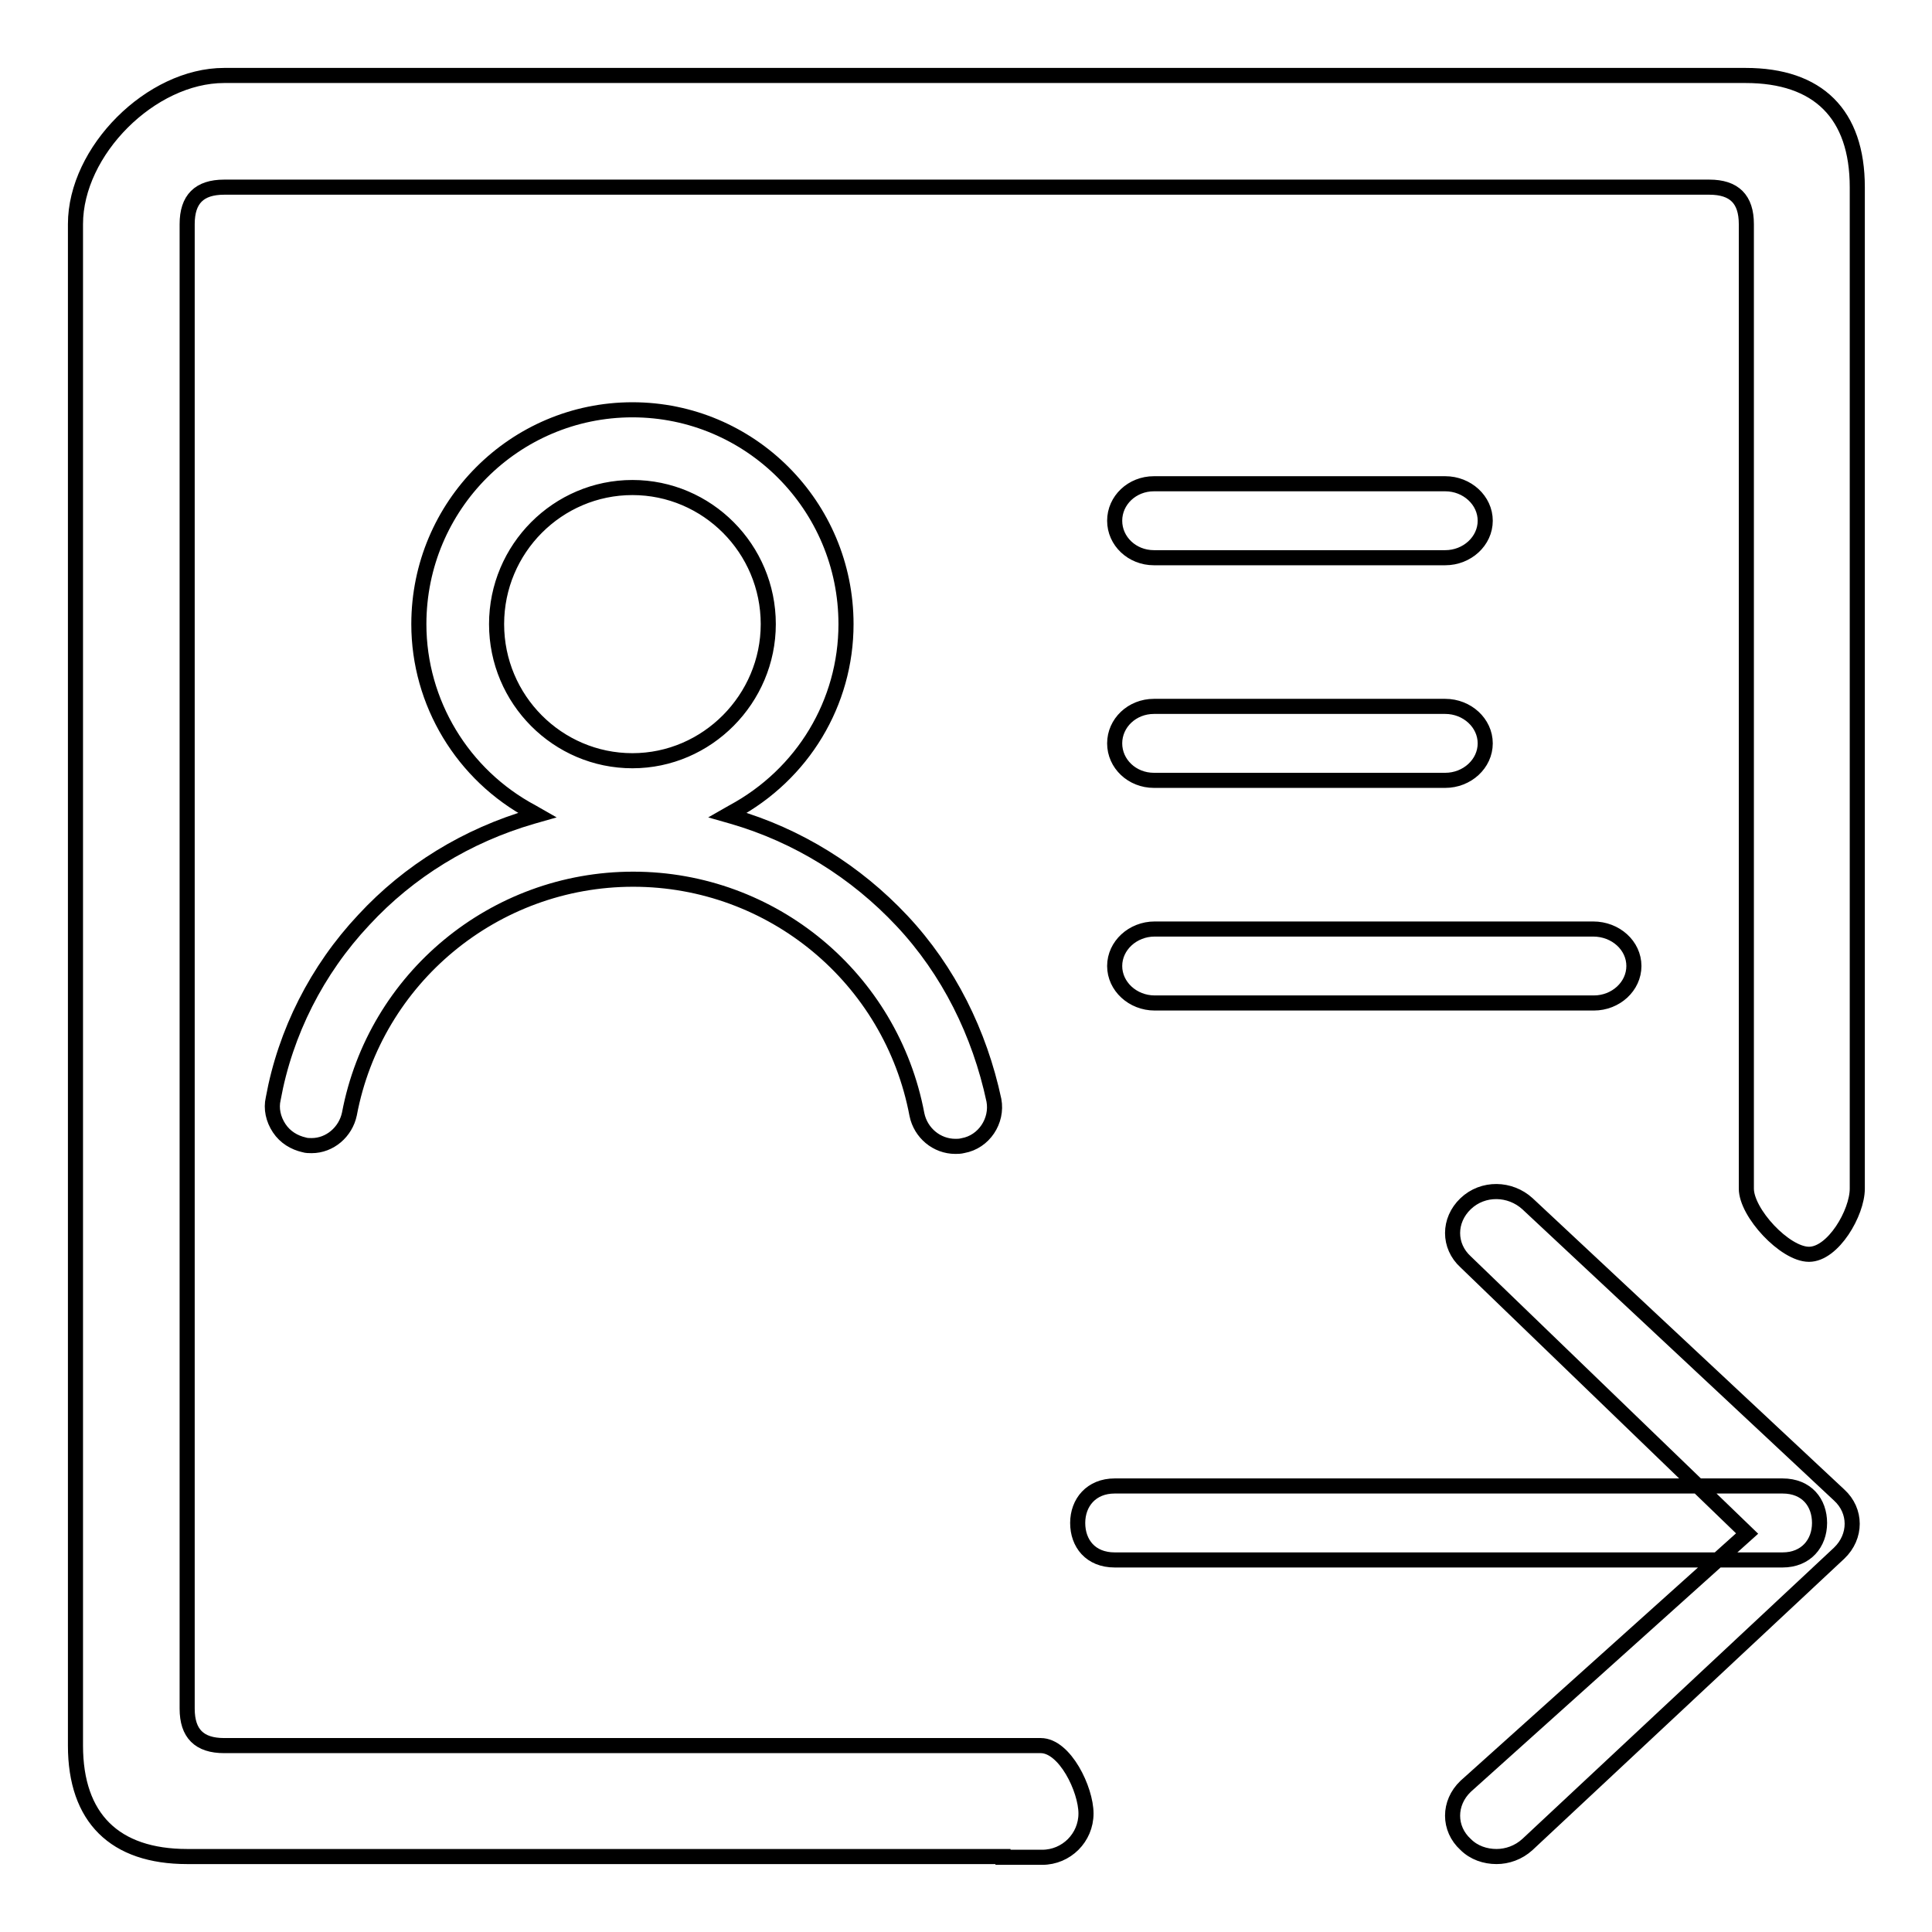<?xml version="1.0" encoding="utf-8"?>
<!-- Svg Vector Icons : http://www.onlinewebfonts.com/icon -->
<!DOCTYPE svg PUBLIC "-//W3C//DTD SVG 1.1//EN" "http://www.w3.org/Graphics/SVG/1.1/DTD/svg11.dtd">
<svg version="1.1" xmlns="http://www.w3.org/2000/svg" xmlns:xlink="http://www.w3.org/1999/xlink" x="0px" y="0px" viewBox="0 0 256 256" enable-background="new 0 0 256 256" xml:space="preserve">
<g><g><path stroke-width="2" fill-opacity="0" stroke="#000000"  d="M152.9,73.9h38.6c2.9,0,5.3-2.2,5.3-4.9c0-2.7-2.4-4.9-5.3-4.9h-38.6c-2.9,0-5.2,2.2-5.2,4.9C147.7,71.7,150,73.9,152.9,73.9L152.9,73.9L152.9,73.9z M152.9,103.4h38.6c2.9,0,5.3-2.2,5.3-4.9c0-2.7-2.4-4.9-5.3-4.9h-38.6c-2.9,0-5.2,2.2-5.2,4.9C147.7,101.2,150,103.4,152.9,103.4L152.9,103.4L152.9,103.4z M211.1,123.1H153c-2.9,0-5.3,2.2-5.3,4.9c0,2.7,2.4,4.9,5.3,4.9h58.2c2.9,0,5.3-2.2,5.3-4.9C216.5,125.3,214.1,123.1,211.1,123.1L211.1,123.1L211.1,123.1L211.1,123.1z M119.5,122c-6.1-6.5-13.8-11.3-22.4-13.8l-0.7-0.2l0.7-0.4c9.3-5,15-14.5,15-24.9c0-15.7-12.7-28.4-28.3-28.4c-15.6,0-28.3,12.7-28.3,28.4c0,10.4,5.8,20,15,24.9l0.7,0.4l-0.7,0.2c-8.6,2.5-16.3,7.2-22.3,13.7c-6.2,6.6-10.4,14.9-12,23.7c-0.3,1.3,0,2.7,0.8,3.9c0.8,1.2,2,1.9,3.3,2.2c0.3,0.1,0.7,0.1,1,0.1c2.4,0,4.5-1.8,5-4.2c3.4-18,19.2-31.1,37.6-31.1c18.4,0,34.2,13.1,37.6,31.2c0.5,2.4,2.6,4.2,5.1,4.2c0.3,0,0.6,0,1-0.1c2.8-0.5,4.6-3.3,4.1-6C129.8,136.9,125.7,128.6,119.5,122L119.5,122L119.5,122L119.5,122z M83.8,64.6c9.9,0,18,8.1,18,18.1c0,9.9-8.1,18.1-18,18.1c-9.9,0-18-8.1-18-18.1C65.8,72.7,73.9,64.6,83.8,64.6L83.8,64.6z"/><path stroke-width="2" fill-opacity="0" stroke="#000000"  d="M236.2,206.7h-88.5c-3.2,0-4.9-2.2-4.9-4.9c0-2.7,1.8-4.9,4.9-4.9h88.5c3.2,0,4.9,2.2,4.9,4.9C241.1,204.5,239.3,206.7,236.2,206.7L236.2,206.7L236.2,206.7z M132.9,246H24.8c-9.6,0-14.8-5.1-14.8-14.7V29.7C10,20,20,10,29.7,10h201.6c9.6,0,14.8,5.1,14.8,14.8v132.7c0,3.2-3.2,8.7-6.4,8.7c-3.2,0-8.3-5.5-8.3-8.7V29.7c0-3.3-1.6-4.9-4.9-4.9H29.7c-3.3,0-4.9,1.6-4.9,4.9v196.7c0,3.3,1.6,4.9,4.9,4.9h108.2c3.2,0,6,5.8,6,9c0,3.2-2.6,5.8-5.8,5.8H132.9L132.9,246z M198.3,246c-1.5,0-3-0.5-4.1-1.6c-2.3-2.1-2.3-5.5,0-7.7l37.3-33.5l-37.3-36c-2.3-2.1-2.3-5.5,0-7.7s5.9-2.1,8.2,0l41.3,38.6c2.3,2.1,2.3,5.5,0,7.7l-41.3,38.6C201.2,245.5,199.7,246,198.3,246L198.3,246L198.3,246L198.3,246z"/></g></g>
</svg>